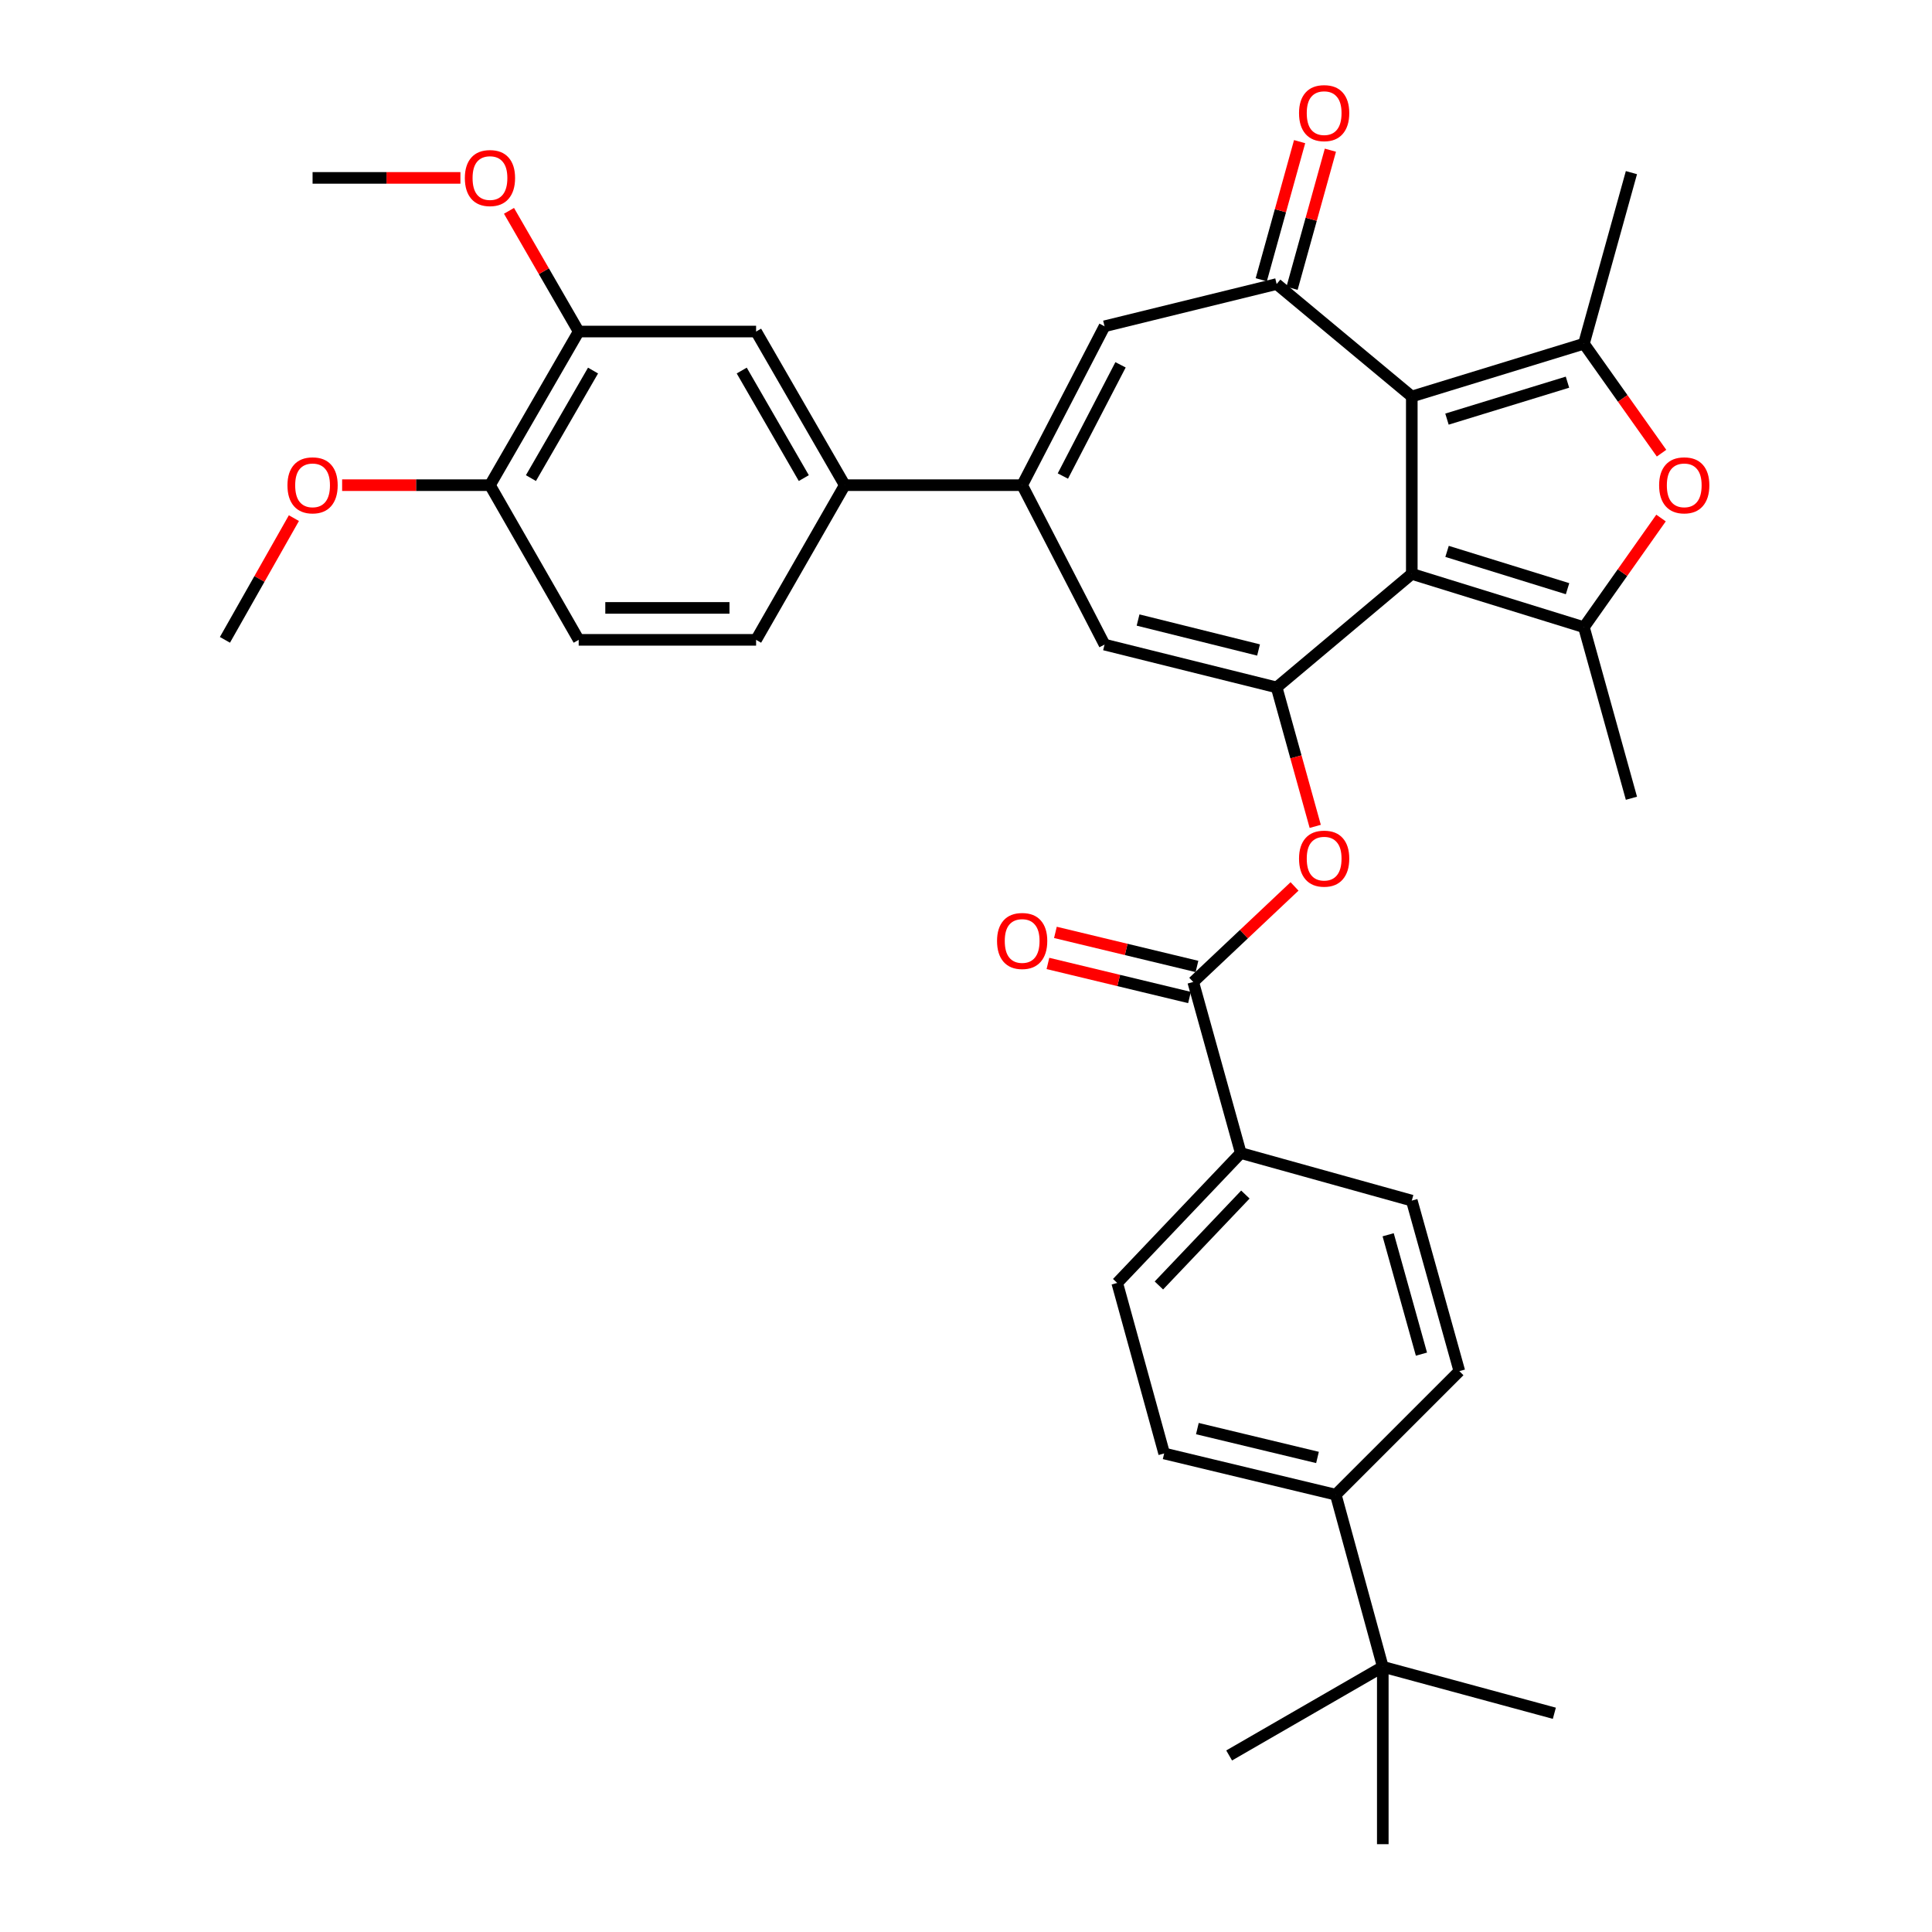 <?xml version='1.0' encoding='iso-8859-1'?>
<svg version='1.1' baseProfile='full'
              xmlns='http://www.w3.org/2000/svg'
                      xmlns:rdkit='http://www.rdkit.org/xml'
                      xmlns:xlink='http://www.w3.org/1999/xlink'
                  xml:space='preserve'
width='1000px' height='1000px' viewBox='0 0 1000 1000'>
<!-- END OF HEADER -->
<rect style='opacity:1.0;fill:#FFFFFF;stroke:none' width='1000' height='1000' x='0' y='0'> </rect>
<path class='bond-0' d='M 730.74,297.046 L 730.74,205.229' style='fill:none;fill-rule:evenodd;stroke:#000000;stroke-width:6px;stroke-linecap:butt;stroke-linejoin:miter;stroke-opacity:1' />
<path class='bond-1' d='M 730.74,297.046 L 660.791,355.8' style='fill:none;fill-rule:evenodd;stroke:#000000;stroke-width:6px;stroke-linecap:butt;stroke-linejoin:miter;stroke-opacity:1' />
<path class='bond-2' d='M 730.74,297.046 L 819.838,324.637' style='fill:none;fill-rule:evenodd;stroke:#000000;stroke-width:6px;stroke-linecap:butt;stroke-linejoin:miter;stroke-opacity:1' />
<path class='bond-2' d='M 748.995,285.393 L 811.364,304.706' style='fill:none;fill-rule:evenodd;stroke:#000000;stroke-width:6px;stroke-linecap:butt;stroke-linejoin:miter;stroke-opacity:1' />
<path class='bond-3' d='M 730.74,205.229 L 819.838,177.905' style='fill:none;fill-rule:evenodd;stroke:#000000;stroke-width:6px;stroke-linecap:butt;stroke-linejoin:miter;stroke-opacity:1' />
<path class='bond-3' d='M 748.951,216.936 L 811.321,197.809' style='fill:none;fill-rule:evenodd;stroke:#000000;stroke-width:6px;stroke-linecap:butt;stroke-linejoin:miter;stroke-opacity:1' />
<path class='bond-4' d='M 730.74,205.229 L 660.791,147.018' style='fill:none;fill-rule:evenodd;stroke:#000000;stroke-width:6px;stroke-linecap:butt;stroke-linejoin:miter;stroke-opacity:1' />
<path class='bond-7' d='M 660.791,355.8 L 571.71,333.647' style='fill:none;fill-rule:evenodd;stroke:#000000;stroke-width:6px;stroke-linecap:butt;stroke-linejoin:miter;stroke-opacity:1' />
<path class='bond-7' d='M 651.418,336.433 L 589.062,320.926' style='fill:none;fill-rule:evenodd;stroke:#000000;stroke-width:6px;stroke-linecap:butt;stroke-linejoin:miter;stroke-opacity:1' />
<path class='bond-9' d='M 660.791,355.8 L 670.777,391.765' style='fill:none;fill-rule:evenodd;stroke:#000000;stroke-width:6px;stroke-linecap:butt;stroke-linejoin:miter;stroke-opacity:1' />
<path class='bond-9' d='M 670.777,391.765 L 680.763,427.73' style='fill:none;fill-rule:evenodd;stroke:#FF0000;stroke-width:6px;stroke-linecap:butt;stroke-linejoin:miter;stroke-opacity:1' />
<path class='bond-5' d='M 819.838,324.637 L 839.791,296.385' style='fill:none;fill-rule:evenodd;stroke:#000000;stroke-width:6px;stroke-linecap:butt;stroke-linejoin:miter;stroke-opacity:1' />
<path class='bond-5' d='M 839.791,296.385 L 859.745,268.134' style='fill:none;fill-rule:evenodd;stroke:#FF0000;stroke-width:6px;stroke-linecap:butt;stroke-linejoin:miter;stroke-opacity:1' />
<path class='bond-26' d='M 819.838,324.637 L 844.425,413.175' style='fill:none;fill-rule:evenodd;stroke:#000000;stroke-width:6px;stroke-linecap:butt;stroke-linejoin:miter;stroke-opacity:1' />
<path class='bond-27' d='M 819.838,177.905 L 844.425,89.358' style='fill:none;fill-rule:evenodd;stroke:#000000;stroke-width:6px;stroke-linecap:butt;stroke-linejoin:miter;stroke-opacity:1' />
<path class='bond-35' d='M 819.838,177.905 L 839.925,206.233' style='fill:none;fill-rule:evenodd;stroke:#000000;stroke-width:6px;stroke-linecap:butt;stroke-linejoin:miter;stroke-opacity:1' />
<path class='bond-35' d='M 839.925,206.233 L 860.013,234.56' style='fill:none;fill-rule:evenodd;stroke:#FF0000;stroke-width:6px;stroke-linecap:butt;stroke-linejoin:miter;stroke-opacity:1' />
<path class='bond-8' d='M 660.791,147.018 L 571.71,168.886' style='fill:none;fill-rule:evenodd;stroke:#000000;stroke-width:6px;stroke-linecap:butt;stroke-linejoin:miter;stroke-opacity:1' />
<path class='bond-15' d='M 668.755,149.229 L 678.681,113.484' style='fill:none;fill-rule:evenodd;stroke:#000000;stroke-width:6px;stroke-linecap:butt;stroke-linejoin:miter;stroke-opacity:1' />
<path class='bond-15' d='M 678.681,113.484 L 688.606,77.739' style='fill:none;fill-rule:evenodd;stroke:#FF0000;stroke-width:6px;stroke-linecap:butt;stroke-linejoin:miter;stroke-opacity:1' />
<path class='bond-15' d='M 652.826,144.806 L 662.751,109.061' style='fill:none;fill-rule:evenodd;stroke:#000000;stroke-width:6px;stroke-linecap:butt;stroke-linejoin:miter;stroke-opacity:1' />
<path class='bond-15' d='M 662.751,109.061 L 672.676,73.316' style='fill:none;fill-rule:evenodd;stroke:#FF0000;stroke-width:6px;stroke-linecap:butt;stroke-linejoin:miter;stroke-opacity:1' />
<path class='bond-6' d='M 529.067,251.124 L 571.71,333.647' style='fill:none;fill-rule:evenodd;stroke:#000000;stroke-width:6px;stroke-linecap:butt;stroke-linejoin:miter;stroke-opacity:1' />
<path class='bond-11' d='M 529.067,251.124 L 437.249,251.124' style='fill:none;fill-rule:evenodd;stroke:#000000;stroke-width:6px;stroke-linecap:butt;stroke-linejoin:miter;stroke-opacity:1' />
<path class='bond-36' d='M 529.067,251.124 L 571.71,168.886' style='fill:none;fill-rule:evenodd;stroke:#000000;stroke-width:6px;stroke-linecap:butt;stroke-linejoin:miter;stroke-opacity:1' />
<path class='bond-36' d='M 550.139,246.398 L 579.99,188.832' style='fill:none;fill-rule:evenodd;stroke:#000000;stroke-width:6px;stroke-linecap:butt;stroke-linejoin:miter;stroke-opacity:1' />
<path class='bond-10' d='M 670.049,458.808 L 643.831,483.539' style='fill:none;fill-rule:evenodd;stroke:#FF0000;stroke-width:6px;stroke-linecap:butt;stroke-linejoin:miter;stroke-opacity:1' />
<path class='bond-10' d='M 643.831,483.539 L 617.614,508.271' style='fill:none;fill-rule:evenodd;stroke:#000000;stroke-width:6px;stroke-linecap:butt;stroke-linejoin:miter;stroke-opacity:1' />
<path class='bond-14' d='M 617.614,508.271 L 642.22,596.819' style='fill:none;fill-rule:evenodd;stroke:#000000;stroke-width:6px;stroke-linecap:butt;stroke-linejoin:miter;stroke-opacity:1' />
<path class='bond-19' d='M 619.548,500.235 L 582.913,491.419' style='fill:none;fill-rule:evenodd;stroke:#000000;stroke-width:6px;stroke-linecap:butt;stroke-linejoin:miter;stroke-opacity:1' />
<path class='bond-19' d='M 582.913,491.419 L 546.277,482.603' style='fill:none;fill-rule:evenodd;stroke:#FF0000;stroke-width:6px;stroke-linecap:butt;stroke-linejoin:miter;stroke-opacity:1' />
<path class='bond-19' d='M 615.68,516.308 L 579.045,507.492' style='fill:none;fill-rule:evenodd;stroke:#000000;stroke-width:6px;stroke-linecap:butt;stroke-linejoin:miter;stroke-opacity:1' />
<path class='bond-19' d='M 579.045,507.492 L 542.41,498.676' style='fill:none;fill-rule:evenodd;stroke:#FF0000;stroke-width:6px;stroke-linecap:butt;stroke-linejoin:miter;stroke-opacity:1' />
<path class='bond-12' d='M 437.249,251.124 L 391.354,171.605' style='fill:none;fill-rule:evenodd;stroke:#000000;stroke-width:6px;stroke-linecap:butt;stroke-linejoin:miter;stroke-opacity:1' />
<path class='bond-12' d='M 416.047,247.46 L 383.92,191.796' style='fill:none;fill-rule:evenodd;stroke:#000000;stroke-width:6px;stroke-linecap:butt;stroke-linejoin:miter;stroke-opacity:1' />
<path class='bond-20' d='M 437.249,251.124 L 391.354,331.185' style='fill:none;fill-rule:evenodd;stroke:#000000;stroke-width:6px;stroke-linecap:butt;stroke-linejoin:miter;stroke-opacity:1' />
<path class='bond-13' d='M 391.354,171.605 L 299.528,171.605' style='fill:none;fill-rule:evenodd;stroke:#000000;stroke-width:6px;stroke-linecap:butt;stroke-linejoin:miter;stroke-opacity:1' />
<path class='bond-28' d='M 299.528,171.605 L 281.491,140.368' style='fill:none;fill-rule:evenodd;stroke:#000000;stroke-width:6px;stroke-linecap:butt;stroke-linejoin:miter;stroke-opacity:1' />
<path class='bond-28' d='M 281.491,140.368 L 263.454,109.132' style='fill:none;fill-rule:evenodd;stroke:#FF0000;stroke-width:6px;stroke-linecap:butt;stroke-linejoin:miter;stroke-opacity:1' />
<path class='bond-38' d='M 299.528,171.605 L 253.605,251.124' style='fill:none;fill-rule:evenodd;stroke:#000000;stroke-width:6px;stroke-linecap:butt;stroke-linejoin:miter;stroke-opacity:1' />
<path class='bond-38' d='M 306.956,191.8 L 274.81,247.464' style='fill:none;fill-rule:evenodd;stroke:#000000;stroke-width:6px;stroke-linecap:butt;stroke-linejoin:miter;stroke-opacity:1' />
<path class='bond-21' d='M 642.22,596.819 L 730.74,621.433' style='fill:none;fill-rule:evenodd;stroke:#000000;stroke-width:6px;stroke-linecap:butt;stroke-linejoin:miter;stroke-opacity:1' />
<path class='bond-22' d='M 642.22,596.819 L 578.268,664.049' style='fill:none;fill-rule:evenodd;stroke:#000000;stroke-width:6px;stroke-linecap:butt;stroke-linejoin:miter;stroke-opacity:1' />
<path class='bond-22' d='M 644.605,618.298 L 599.839,665.359' style='fill:none;fill-rule:evenodd;stroke:#000000;stroke-width:6px;stroke-linecap:butt;stroke-linejoin:miter;stroke-opacity:1' />
<path class='bond-16' d='M 715.732,862.728 L 691.393,773.648' style='fill:none;fill-rule:evenodd;stroke:#000000;stroke-width:6px;stroke-linecap:butt;stroke-linejoin:miter;stroke-opacity:1' />
<path class='bond-30' d='M 715.732,862.728 L 636.204,908.623' style='fill:none;fill-rule:evenodd;stroke:#000000;stroke-width:6px;stroke-linecap:butt;stroke-linejoin:miter;stroke-opacity:1' />
<path class='bond-31' d='M 715.732,862.728 L 804.528,886.782' style='fill:none;fill-rule:evenodd;stroke:#000000;stroke-width:6px;stroke-linecap:butt;stroke-linejoin:miter;stroke-opacity:1' />
<path class='bond-32' d='M 715.732,862.728 L 715.732,954.545' style='fill:none;fill-rule:evenodd;stroke:#000000;stroke-width:6px;stroke-linecap:butt;stroke-linejoin:miter;stroke-opacity:1' />
<path class='bond-17' d='M 691.393,773.648 L 602.57,752.312' style='fill:none;fill-rule:evenodd;stroke:#000000;stroke-width:6px;stroke-linecap:butt;stroke-linejoin:miter;stroke-opacity:1' />
<path class='bond-17' d='M 681.931,754.373 L 619.755,739.438' style='fill:none;fill-rule:evenodd;stroke:#000000;stroke-width:6px;stroke-linecap:butt;stroke-linejoin:miter;stroke-opacity:1' />
<path class='bond-37' d='M 691.393,773.648 L 755.354,709.696' style='fill:none;fill-rule:evenodd;stroke:#000000;stroke-width:6px;stroke-linecap:butt;stroke-linejoin:miter;stroke-opacity:1' />
<path class='bond-18' d='M 253.605,251.124 L 299.528,331.185' style='fill:none;fill-rule:evenodd;stroke:#000000;stroke-width:6px;stroke-linecap:butt;stroke-linejoin:miter;stroke-opacity:1' />
<path class='bond-29' d='M 253.605,251.124 L 215.345,251.124' style='fill:none;fill-rule:evenodd;stroke:#000000;stroke-width:6px;stroke-linecap:butt;stroke-linejoin:miter;stroke-opacity:1' />
<path class='bond-29' d='M 215.345,251.124 L 177.084,251.124' style='fill:none;fill-rule:evenodd;stroke:#FF0000;stroke-width:6px;stroke-linecap:butt;stroke-linejoin:miter;stroke-opacity:1' />
<path class='bond-25' d='M 391.354,331.185 L 299.528,331.185' style='fill:none;fill-rule:evenodd;stroke:#000000;stroke-width:6px;stroke-linecap:butt;stroke-linejoin:miter;stroke-opacity:1' />
<path class='bond-25' d='M 377.58,314.653 L 313.302,314.653' style='fill:none;fill-rule:evenodd;stroke:#000000;stroke-width:6px;stroke-linecap:butt;stroke-linejoin:miter;stroke-opacity:1' />
<path class='bond-24' d='M 730.74,621.433 L 755.354,709.696' style='fill:none;fill-rule:evenodd;stroke:#000000;stroke-width:6px;stroke-linecap:butt;stroke-linejoin:miter;stroke-opacity:1' />
<path class='bond-24' d='M 718.507,639.114 L 735.737,700.898' style='fill:none;fill-rule:evenodd;stroke:#000000;stroke-width:6px;stroke-linecap:butt;stroke-linejoin:miter;stroke-opacity:1' />
<path class='bond-23' d='M 578.268,664.049 L 602.57,752.312' style='fill:none;fill-rule:evenodd;stroke:#000000;stroke-width:6px;stroke-linecap:butt;stroke-linejoin:miter;stroke-opacity:1' />
<path class='bond-33' d='M 238.31,92.076 L 200.049,92.076' style='fill:none;fill-rule:evenodd;stroke:#FF0000;stroke-width:6px;stroke-linecap:butt;stroke-linejoin:miter;stroke-opacity:1' />
<path class='bond-33' d='M 200.049,92.076 L 161.788,92.076' style='fill:none;fill-rule:evenodd;stroke:#000000;stroke-width:6px;stroke-linecap:butt;stroke-linejoin:miter;stroke-opacity:1' />
<path class='bond-34' d='M 152.122,268.184 L 134.274,299.685' style='fill:none;fill-rule:evenodd;stroke:#FF0000;stroke-width:6px;stroke-linecap:butt;stroke-linejoin:miter;stroke-opacity:1' />
<path class='bond-34' d='M 134.274,299.685 L 116.426,331.185' style='fill:none;fill-rule:evenodd;stroke:#000000;stroke-width:6px;stroke-linecap:butt;stroke-linejoin:miter;stroke-opacity:1' />
<path  class='atom-6' d='M 858.758 251.204
Q 858.758 244.404, 862.118 240.604
Q 865.478 236.804, 871.758 236.804
Q 878.038 236.804, 881.398 240.604
Q 884.758 244.404, 884.758 251.204
Q 884.758 258.084, 881.358 262.004
Q 877.958 265.884, 871.758 265.884
Q 865.518 265.884, 862.118 262.004
Q 858.758 258.124, 858.758 251.204
M 871.758 262.684
Q 876.078 262.684, 878.398 259.804
Q 880.758 256.884, 880.758 251.204
Q 880.758 245.644, 878.398 242.844
Q 876.078 240.004, 871.758 240.004
Q 867.438 240.004, 865.078 242.804
Q 862.758 245.604, 862.758 251.204
Q 862.758 256.924, 865.078 259.804
Q 867.438 262.684, 871.758 262.684
' fill='#FF0000'/>
<path  class='atom-10' d='M 672.377 444.427
Q 672.377 437.627, 675.737 433.827
Q 679.097 430.027, 685.377 430.027
Q 691.657 430.027, 695.017 433.827
Q 698.377 437.627, 698.377 444.427
Q 698.377 451.307, 694.977 455.227
Q 691.577 459.107, 685.377 459.107
Q 679.137 459.107, 675.737 455.227
Q 672.377 451.347, 672.377 444.427
M 685.377 455.907
Q 689.697 455.907, 692.017 453.027
Q 694.377 450.107, 694.377 444.427
Q 694.377 438.867, 692.017 436.067
Q 689.697 433.227, 685.377 433.227
Q 681.057 433.227, 678.697 436.027
Q 676.377 438.827, 676.377 444.427
Q 676.377 450.147, 678.697 453.027
Q 681.057 455.907, 685.377 455.907
' fill='#FF0000'/>
<path  class='atom-16' d='M 672.377 58.55
Q 672.377 51.75, 675.737 47.95
Q 679.097 44.15, 685.377 44.15
Q 691.657 44.15, 695.017 47.95
Q 698.377 51.75, 698.377 58.55
Q 698.377 65.43, 694.977 69.35
Q 691.577 73.23, 685.377 73.23
Q 679.137 73.23, 675.737 69.35
Q 672.377 65.47, 672.377 58.55
M 685.377 70.03
Q 689.697 70.03, 692.017 67.15
Q 694.377 64.23, 694.377 58.55
Q 694.377 52.99, 692.017 50.19
Q 689.697 47.35, 685.377 47.35
Q 681.057 47.35, 678.697 50.15
Q 676.377 52.95, 676.377 58.55
Q 676.377 64.27, 678.697 67.15
Q 681.057 70.03, 685.377 70.03
' fill='#FF0000'/>
<path  class='atom-20' d='M 516.067 487.043
Q 516.067 480.243, 519.427 476.443
Q 522.787 472.643, 529.067 472.643
Q 535.347 472.643, 538.707 476.443
Q 542.067 480.243, 542.067 487.043
Q 542.067 493.923, 538.667 497.843
Q 535.267 501.723, 529.067 501.723
Q 522.827 501.723, 519.427 497.843
Q 516.067 493.963, 516.067 487.043
M 529.067 498.523
Q 533.387 498.523, 535.707 495.643
Q 538.067 492.723, 538.067 487.043
Q 538.067 481.483, 535.707 478.683
Q 533.387 475.843, 529.067 475.843
Q 524.747 475.843, 522.387 478.643
Q 520.067 481.443, 520.067 487.043
Q 520.067 492.763, 522.387 495.643
Q 524.747 498.523, 529.067 498.523
' fill='#FF0000'/>
<path  class='atom-29' d='M 240.605 92.156
Q 240.605 85.356, 243.965 81.556
Q 247.325 77.756, 253.605 77.756
Q 259.885 77.756, 263.245 81.556
Q 266.605 85.356, 266.605 92.156
Q 266.605 99.036, 263.205 102.956
Q 259.805 106.836, 253.605 106.836
Q 247.365 106.836, 243.965 102.956
Q 240.605 99.076, 240.605 92.156
M 253.605 103.636
Q 257.925 103.636, 260.245 100.756
Q 262.605 97.836, 262.605 92.156
Q 262.605 86.596, 260.245 83.796
Q 257.925 80.956, 253.605 80.956
Q 249.285 80.956, 246.925 83.756
Q 244.605 86.556, 244.605 92.156
Q 244.605 97.876, 246.925 100.756
Q 249.285 103.636, 253.605 103.636
' fill='#FF0000'/>
<path  class='atom-30' d='M 148.788 251.204
Q 148.788 244.404, 152.148 240.604
Q 155.508 236.804, 161.788 236.804
Q 168.068 236.804, 171.428 240.604
Q 174.788 244.404, 174.788 251.204
Q 174.788 258.084, 171.388 262.004
Q 167.988 265.884, 161.788 265.884
Q 155.548 265.884, 152.148 262.004
Q 148.788 258.124, 148.788 251.204
M 161.788 262.684
Q 166.108 262.684, 168.428 259.804
Q 170.788 256.884, 170.788 251.204
Q 170.788 245.644, 168.428 242.844
Q 166.108 240.004, 161.788 240.004
Q 157.468 240.004, 155.108 242.804
Q 152.788 245.604, 152.788 251.204
Q 152.788 256.924, 155.108 259.804
Q 157.468 262.684, 161.788 262.684
' fill='#FF0000'/>
</svg>
